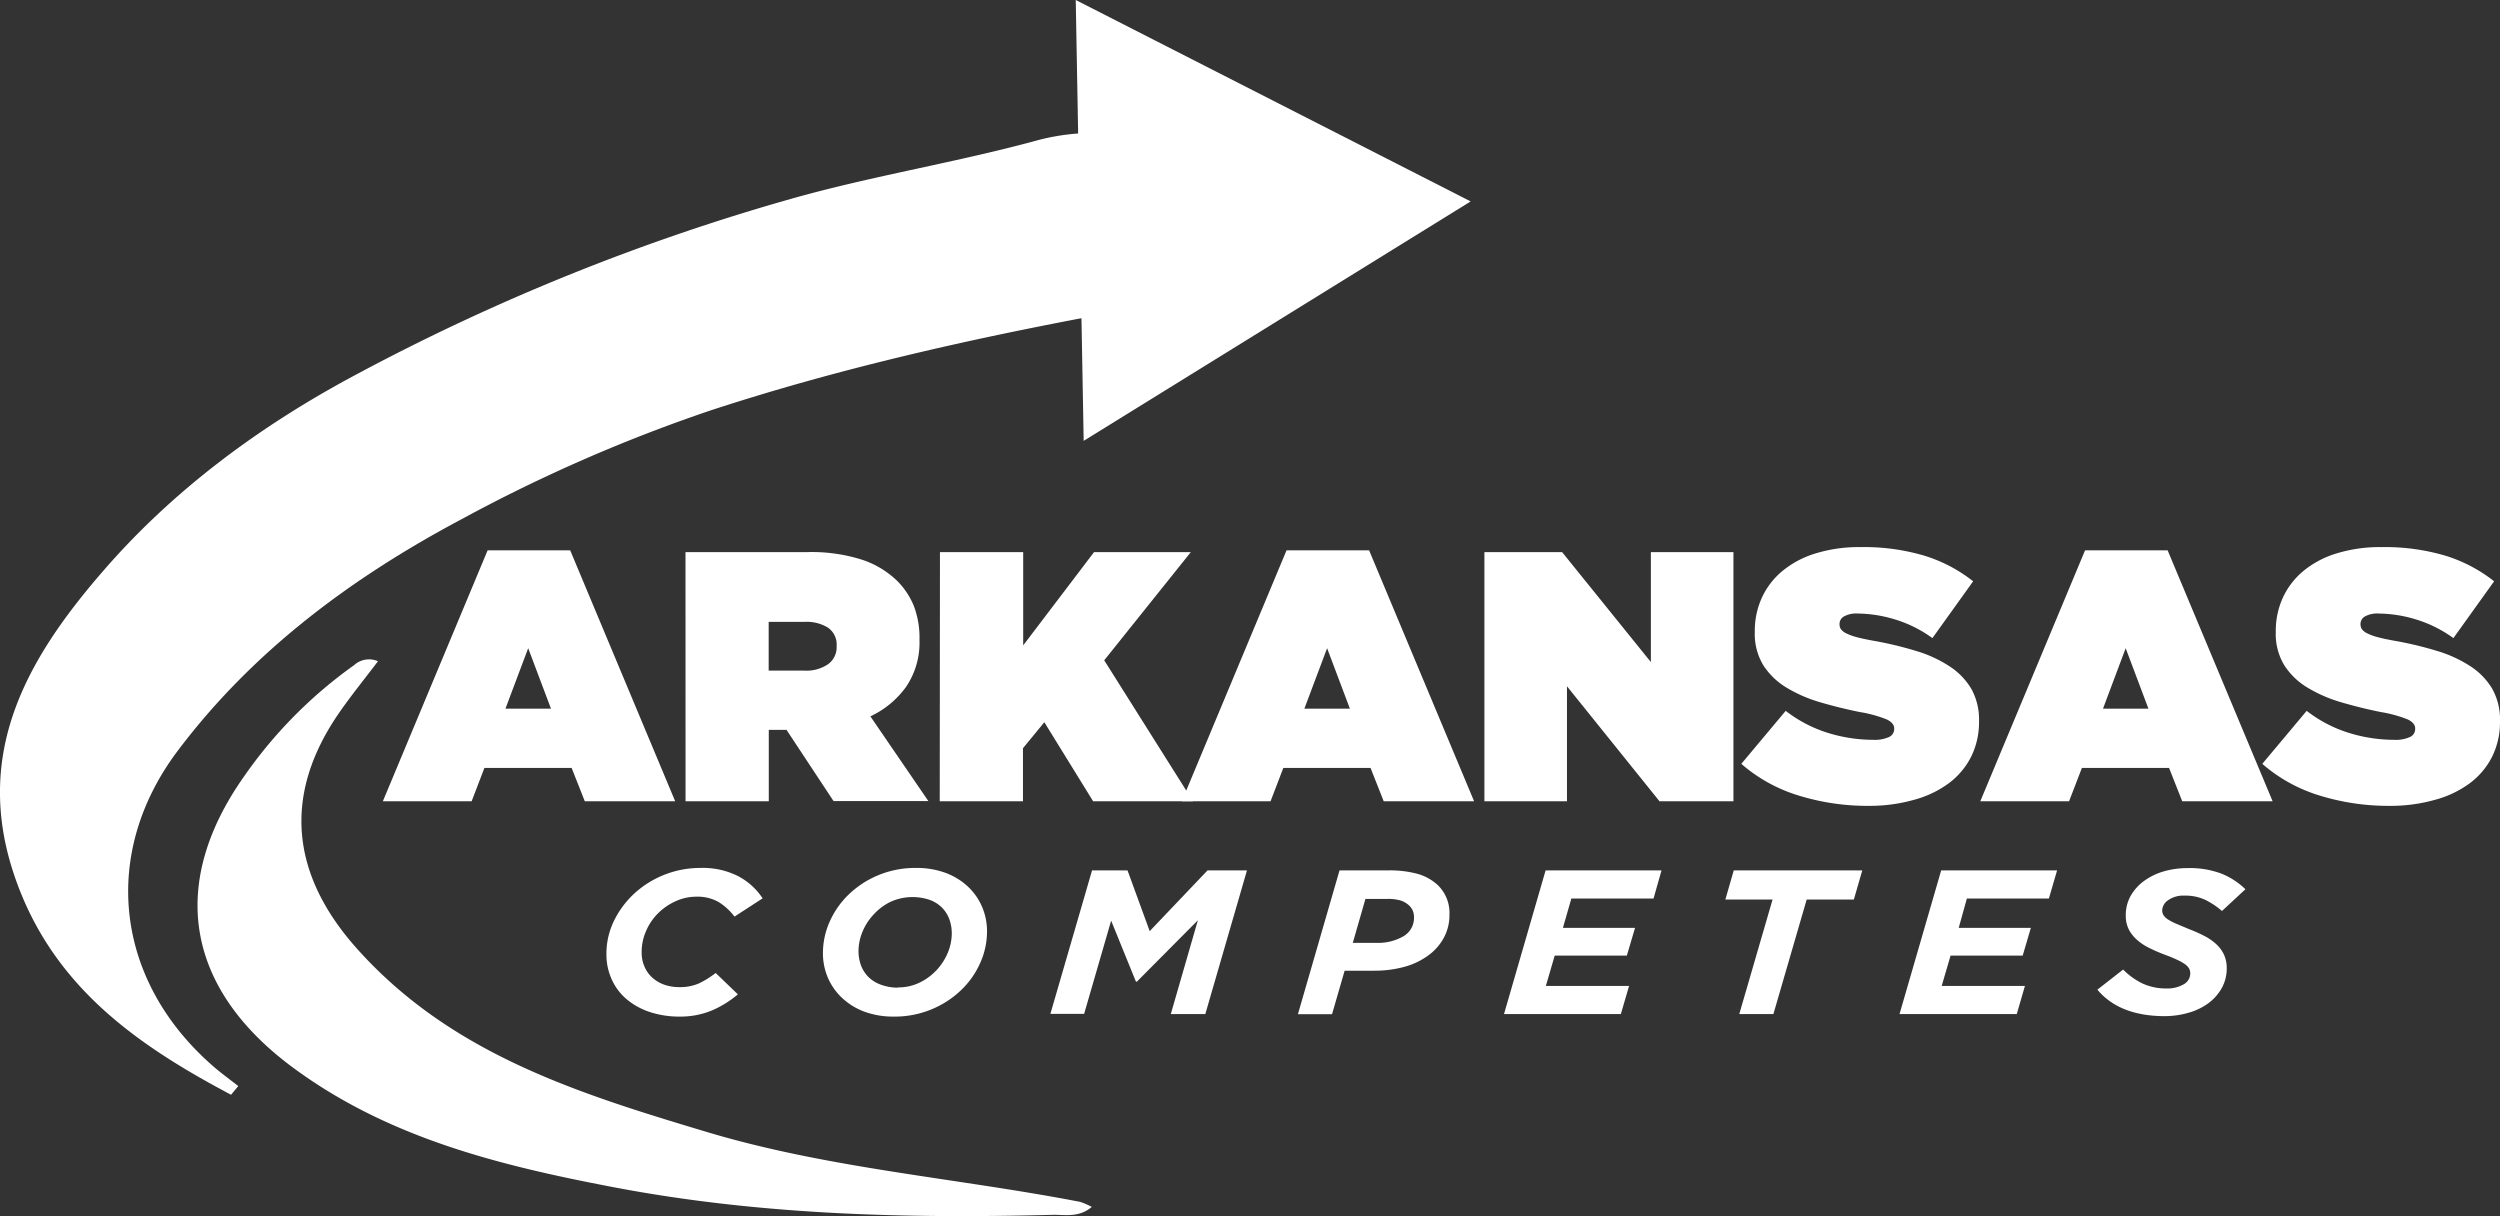 <svg xmlns="http://www.w3.org/2000/svg" viewBox="0 0 450.55 219.17"><rect x="0" y="0" width="450.55" height="219.17" fill="#333333" stroke="none"/><defs><style>.cls-1{fill:#fff;}</style></defs><title>logo-white</title><g id="Layer_2" data-name="Layer 2"><g id="Layer_1-2" data-name="Layer 1"><path class="cls-1" d="M87.88,99.18h14.88l18.92,45.22H105.39l-2.37-6H87.3l-2.3,6H69ZM99.3,127.72l-4.11-10.9-4.1,10.9Z"/><path class="cls-1" d="M123.54,99.5h21.93a30,30,0,0,1,9.91,1.38,16.47,16.47,0,0,1,6.25,3.75,13.61,13.61,0,0,1,3.08,4.62,16.06,16.06,0,0,1,1,6v.13a14.24,14.24,0,0,1-2.37,8.34,16.55,16.55,0,0,1-6.48,5.38l10.45,15.27H150.22l-8.47-12.83h-3.2V144.4h-15ZM145,120.86a6.93,6.93,0,0,0,4.24-1.16,3.77,3.77,0,0,0,1.54-3.2v-.13a3.69,3.69,0,0,0-1.54-3.24,7.31,7.31,0,0,0-4.17-1.06h-6.54v8.79Z"/><path class="cls-1" d="M169.4,99.5h15v16.81L197.17,99.5h17.44L199,119l16,25.4H197l-8.79-14.24-3.85,4.68v9.56h-15Z"/><path class="cls-1" d="M231.86,99.18h14.88l18.92,45.22H249.37l-2.37-6H231.28l-2.3,6h-16Zm11.42,28.54-4.11-10.9-4.1,10.9Z"/><path class="cls-1" d="M267.52,99.5h14l16,19.82V99.5h14.88v44.9H299.07L282.4,123.68V144.4H267.52Z"/><path class="cls-1" d="M336.85,145.23a42,42,0,0,1-12.8-1.89,28.21,28.21,0,0,1-10.23-5.68l8-9.55a24,24,0,0,0,7.7,4,27.68,27.68,0,0,0,8,1.22,6.28,6.28,0,0,0,2.95-.52,1.56,1.56,0,0,0,.9-1.41v-.13c0-.64-.44-1.17-1.31-1.6a22.85,22.85,0,0,0-4.91-1.35q-3.78-.77-7.22-1.79a25.38,25.38,0,0,1-6-2.63,12.82,12.82,0,0,1-4.14-4,10.87,10.87,0,0,1-1.54-6v-.13a14.34,14.34,0,0,1,1.25-6,13.62,13.62,0,0,1,3.66-4.81,17.23,17.23,0,0,1,6-3.21,26.49,26.49,0,0,1,8.18-1.15,38.23,38.23,0,0,1,11.45,1.54,27,27,0,0,1,8.81,4.62L348.26,115a22.65,22.65,0,0,0-6.76-3.37,23.83,23.83,0,0,0-6.71-1.06,4.55,4.55,0,0,0-2.46.52,1.54,1.54,0,0,0-.81,1.34v.13a1.51,1.51,0,0,0,.26.84,2.46,2.46,0,0,0,.93.73,9.66,9.66,0,0,0,1.83.68c.77.21,1.75.42,2.95.64a64.81,64.81,0,0,1,7.82,1.86,23,23,0,0,1,6.06,2.79,12.43,12.43,0,0,1,3.92,4.07,11.41,11.41,0,0,1,1.37,5.77V130a14,14,0,0,1-1.41,6.35,13.63,13.63,0,0,1-4,4.78,18.7,18.7,0,0,1-6.26,3A29.34,29.34,0,0,1,336.85,145.23Z"/><path class="cls-1" d="M375.77,99.18h14.88l18.92,45.22H393.28l-2.37-6H375.2l-2.31,6h-16Zm11.42,28.54-4.1-10.9L379,127.72Z"/><path class="cls-1" d="M430.74,145.23a42,42,0,0,1-12.8-1.89,28.21,28.21,0,0,1-10.23-5.68l8-9.55a24,24,0,0,0,7.7,4,27.68,27.68,0,0,0,8,1.22,6.28,6.28,0,0,0,2.95-.52,1.56,1.56,0,0,0,.9-1.41v-.13c0-.64-.44-1.17-1.31-1.6a22.85,22.85,0,0,0-4.91-1.35q-3.78-.77-7.22-1.79a25.38,25.38,0,0,1-6-2.63,12.72,12.72,0,0,1-4.14-4,10.87,10.87,0,0,1-1.54-6v-.13a14.34,14.34,0,0,1,1.25-6,13.62,13.62,0,0,1,3.66-4.81,17.23,17.23,0,0,1,6-3.21,26.49,26.49,0,0,1,8.18-1.15,38.23,38.23,0,0,1,11.45,1.54,27,27,0,0,1,8.81,4.62L442.15,115a22.65,22.65,0,0,0-6.76-3.37,23.83,23.83,0,0,0-6.71-1.06,4.55,4.55,0,0,0-2.46.52,1.54,1.54,0,0,0-.81,1.34v.13a1.51,1.51,0,0,0,.26.84,2.46,2.46,0,0,0,.93.73,9.66,9.66,0,0,0,1.83.68c.77.21,1.75.42,2.95.64a64.81,64.81,0,0,1,7.82,1.86,23,23,0,0,1,6.06,2.79,12.4,12.4,0,0,1,3.91,4.07,11.31,11.31,0,0,1,1.38,5.77V130a14,14,0,0,1-1.41,6.35,13.63,13.63,0,0,1-4,4.78,18.7,18.7,0,0,1-6.26,3A29.34,29.34,0,0,1,430.74,145.23Z"/><path class="cls-1" d="M122.49,183.21a16.88,16.88,0,0,1-5.3-.8,12.49,12.49,0,0,1-4.17-2.26,10,10,0,0,1-2.73-3.55,10.77,10.77,0,0,1-1-4.68,13.51,13.51,0,0,1,1.33-5.9,16.61,16.61,0,0,1,3.64-4.94,17.6,17.6,0,0,1,12-4.66,14.06,14.06,0,0,1,6.77,1.48,12,12,0,0,1,4.41,4l-5.07,3.29a10.66,10.66,0,0,0-2.8-2.59,7.64,7.64,0,0,0-4.07-1,8.91,8.91,0,0,0-3.69.8,10.69,10.69,0,0,0-3.16,2.14,10.07,10.07,0,0,0-2.19,3.19,9.38,9.38,0,0,0-.82,3.9,6.17,6.17,0,0,0,.5,2.55,5.6,5.6,0,0,0,1.41,2,6.41,6.41,0,0,0,2.16,1.28,8.24,8.24,0,0,0,2.76.44,8.42,8.42,0,0,0,3.51-.68,16.61,16.61,0,0,0,3-1.87l4,3.85a18.56,18.56,0,0,1-4.55,2.85A14.89,14.89,0,0,1,122.49,183.21Z"/><path class="cls-1" d="M161.06,183.21a15,15,0,0,1-5.23-.87,11.9,11.9,0,0,1-4-2.43,10.8,10.8,0,0,1-2.6-3.64,11.18,11.18,0,0,1-.92-4.53,13.89,13.89,0,0,1,1.22-5.65,15.5,15.5,0,0,1,3.44-4.9,17.12,17.12,0,0,1,5.31-3.46,17.43,17.43,0,0,1,6.85-1.31,15,15,0,0,1,5.23.87,12,12,0,0,1,4,2.42,10.84,10.84,0,0,1,2.6,3.65,11.15,11.15,0,0,1,.92,4.53,13.88,13.88,0,0,1-1.22,5.64,15.39,15.39,0,0,1-3.44,4.9,17,17,0,0,1-5.31,3.46A17.25,17.25,0,0,1,161.06,183.21Zm.72-5.26a8.8,8.8,0,0,0,4-.89,10.26,10.26,0,0,0,3.05-2.27,10.52,10.52,0,0,0,2-3.13,9.19,9.19,0,0,0,.7-3.4,7.52,7.52,0,0,0-.46-2.65,5.86,5.86,0,0,0-1.36-2.09,6,6,0,0,0-2.24-1.37,9.64,9.64,0,0,0-7.05.41,10.12,10.12,0,0,0-3,2.28,10.34,10.34,0,0,0-2,3.12,9.24,9.24,0,0,0-.7,3.41,7.46,7.46,0,0,0,.46,2.64,5.86,5.86,0,0,0,1.36,2.09,6.09,6.09,0,0,0,2.24,1.37A9,9,0,0,0,161.78,178Z"/><path class="cls-1" d="M196.81,156.86h6.39l4,10.95,10.42-10.95h7.11l-7.51,25.9H211l4.88-16.91-11,11.07h-.16l-4.47-11-4.87,16.8H189.3Z"/><path class="cls-1" d="M241.41,156.86h8.87a19.08,19.08,0,0,1,5.13.61,8.92,8.92,0,0,1,3.66,2,6.94,6.94,0,0,1,2.15,5.33,8.58,8.58,0,0,1-1.06,4.29,9.58,9.58,0,0,1-2.87,3.18,13.22,13.22,0,0,1-4.29,2,20.39,20.39,0,0,1-5.36.67h-5.31l-2.27,7.84h-6.15ZM248,169.92a9.07,9.07,0,0,0,4.95-1.2,3.81,3.81,0,0,0,1.88-3.42,2.79,2.79,0,0,0-.92-2.15,4,4,0,0,0-1.53-.87,8.15,8.15,0,0,0-2.3-.28h-4l-2.28,7.92Z"/><path class="cls-1" d="M278.55,156.86h20.89L298,161.93H283.19l-1.52,5.29h13l-1.48,5h-13l-1.6,5.47h15l-1.48,5.07H271.05Z"/><path class="cls-1" d="M319.45,162.12h-8.51l1.52-5.26h23.16l-1.52,5.26h-8.5l-6,20.64h-6.15Z"/><path class="cls-1" d="M349.84,156.86h20.89l-1.48,5.07H354.47L353,167.22h13l-1.47,5h-13l-1.6,5.47h15l-1.47,5.07H342.33Z"/><path class="cls-1" d="M390.17,183.13q-8.18,0-12.18-4.77l4.64-3.63a12.48,12.48,0,0,0,3.55,2.54,10.06,10.06,0,0,0,4.27.87,5.83,5.83,0,0,0,3.08-.74,2.24,2.24,0,0,0,1.2-2,1.81,1.81,0,0,0-.22-.87,2.63,2.63,0,0,0-.76-.78,8.88,8.88,0,0,0-1.46-.81c-.61-.29-1.38-.6-2.32-.95a27.7,27.7,0,0,1-2.59-1.13,9.73,9.73,0,0,1-2.2-1.44,6.57,6.57,0,0,1-1.52-1.9,5.44,5.44,0,0,1-.55-2.52,7.06,7.06,0,0,1,.89-3.57,8.58,8.58,0,0,1,2.42-2.68,11.48,11.48,0,0,1,3.53-1.71,15.28,15.28,0,0,1,4.26-.59,16.2,16.2,0,0,1,6.15,1,13.35,13.35,0,0,1,4.31,2.81l-4.23,3.92a13.68,13.68,0,0,0-3.14-2.07,8.46,8.46,0,0,0-3.57-.7,4.76,4.76,0,0,0-3,.83,2.33,2.33,0,0,0-1.06,1.79,1.69,1.69,0,0,0,.24.91,2.68,2.68,0,0,0,.8.76,9.68,9.68,0,0,0,1.5.78c.63.27,1.42.59,2.38,1a26.29,26.29,0,0,1,2.65,1.18,9.77,9.77,0,0,1,2.12,1.45,6.18,6.18,0,0,1,1.42,1.88,5.72,5.72,0,0,1,.52,2.48,7.28,7.28,0,0,1-.92,3.65,8.81,8.81,0,0,1-2.44,2.72,11,11,0,0,1-3.53,1.68A15.47,15.47,0,0,1,390.17,183.13Z"/><path class="cls-1" d="M68.12,119.17c-2.47,3.26-4.76,6.08-6.84,9.06-10.41,14.88-9,29.42,3.29,43C81.41,189.91,104.05,197,127,203.89c22.12,6.69,45.13,8.36,67.66,12.71a13.1,13.1,0,0,1,2.1.91c-2.35,2-4.89,1.37-7.14,1.43-26.52.69-53,0-79.13-5-20.43-3.9-40.54-8.85-57.72-21.56-19.24-14.23-22.52-33-8.78-52.46a81.92,81.92,0,0,1,19.83-20.05A4,4,0,0,1,68.12,119.17Z"/><path class="cls-1" d="M197.32,56.89c-23.4,4.39-46.61,9.66-69.21,17.06A286.29,286.29,0,0,0,83.17,93.58c-19.81,10.53-37.51,23.69-51,41.54C18,153.77,20.64,176.85,38.63,192.34c1.39,1.19,2.87,2.26,4.31,3.39l-1.3,1.57C24.5,188.22,9.23,177.58,2.53,157.62c-7.4-22.06,2.5-39,15.74-54.35,12.9-15,28.78-26.68,46.35-36a392.22,392.22,0,0,1,78.32-31.54c14.63-4.11,29.57-6.48,44.16-10.48a39.63,39.63,0,0,1,11-1.28"/><polygon class="cls-1" points="193.87 0 195.3 79.45 265.04 36.3 193.87 0"/></g></g></svg>